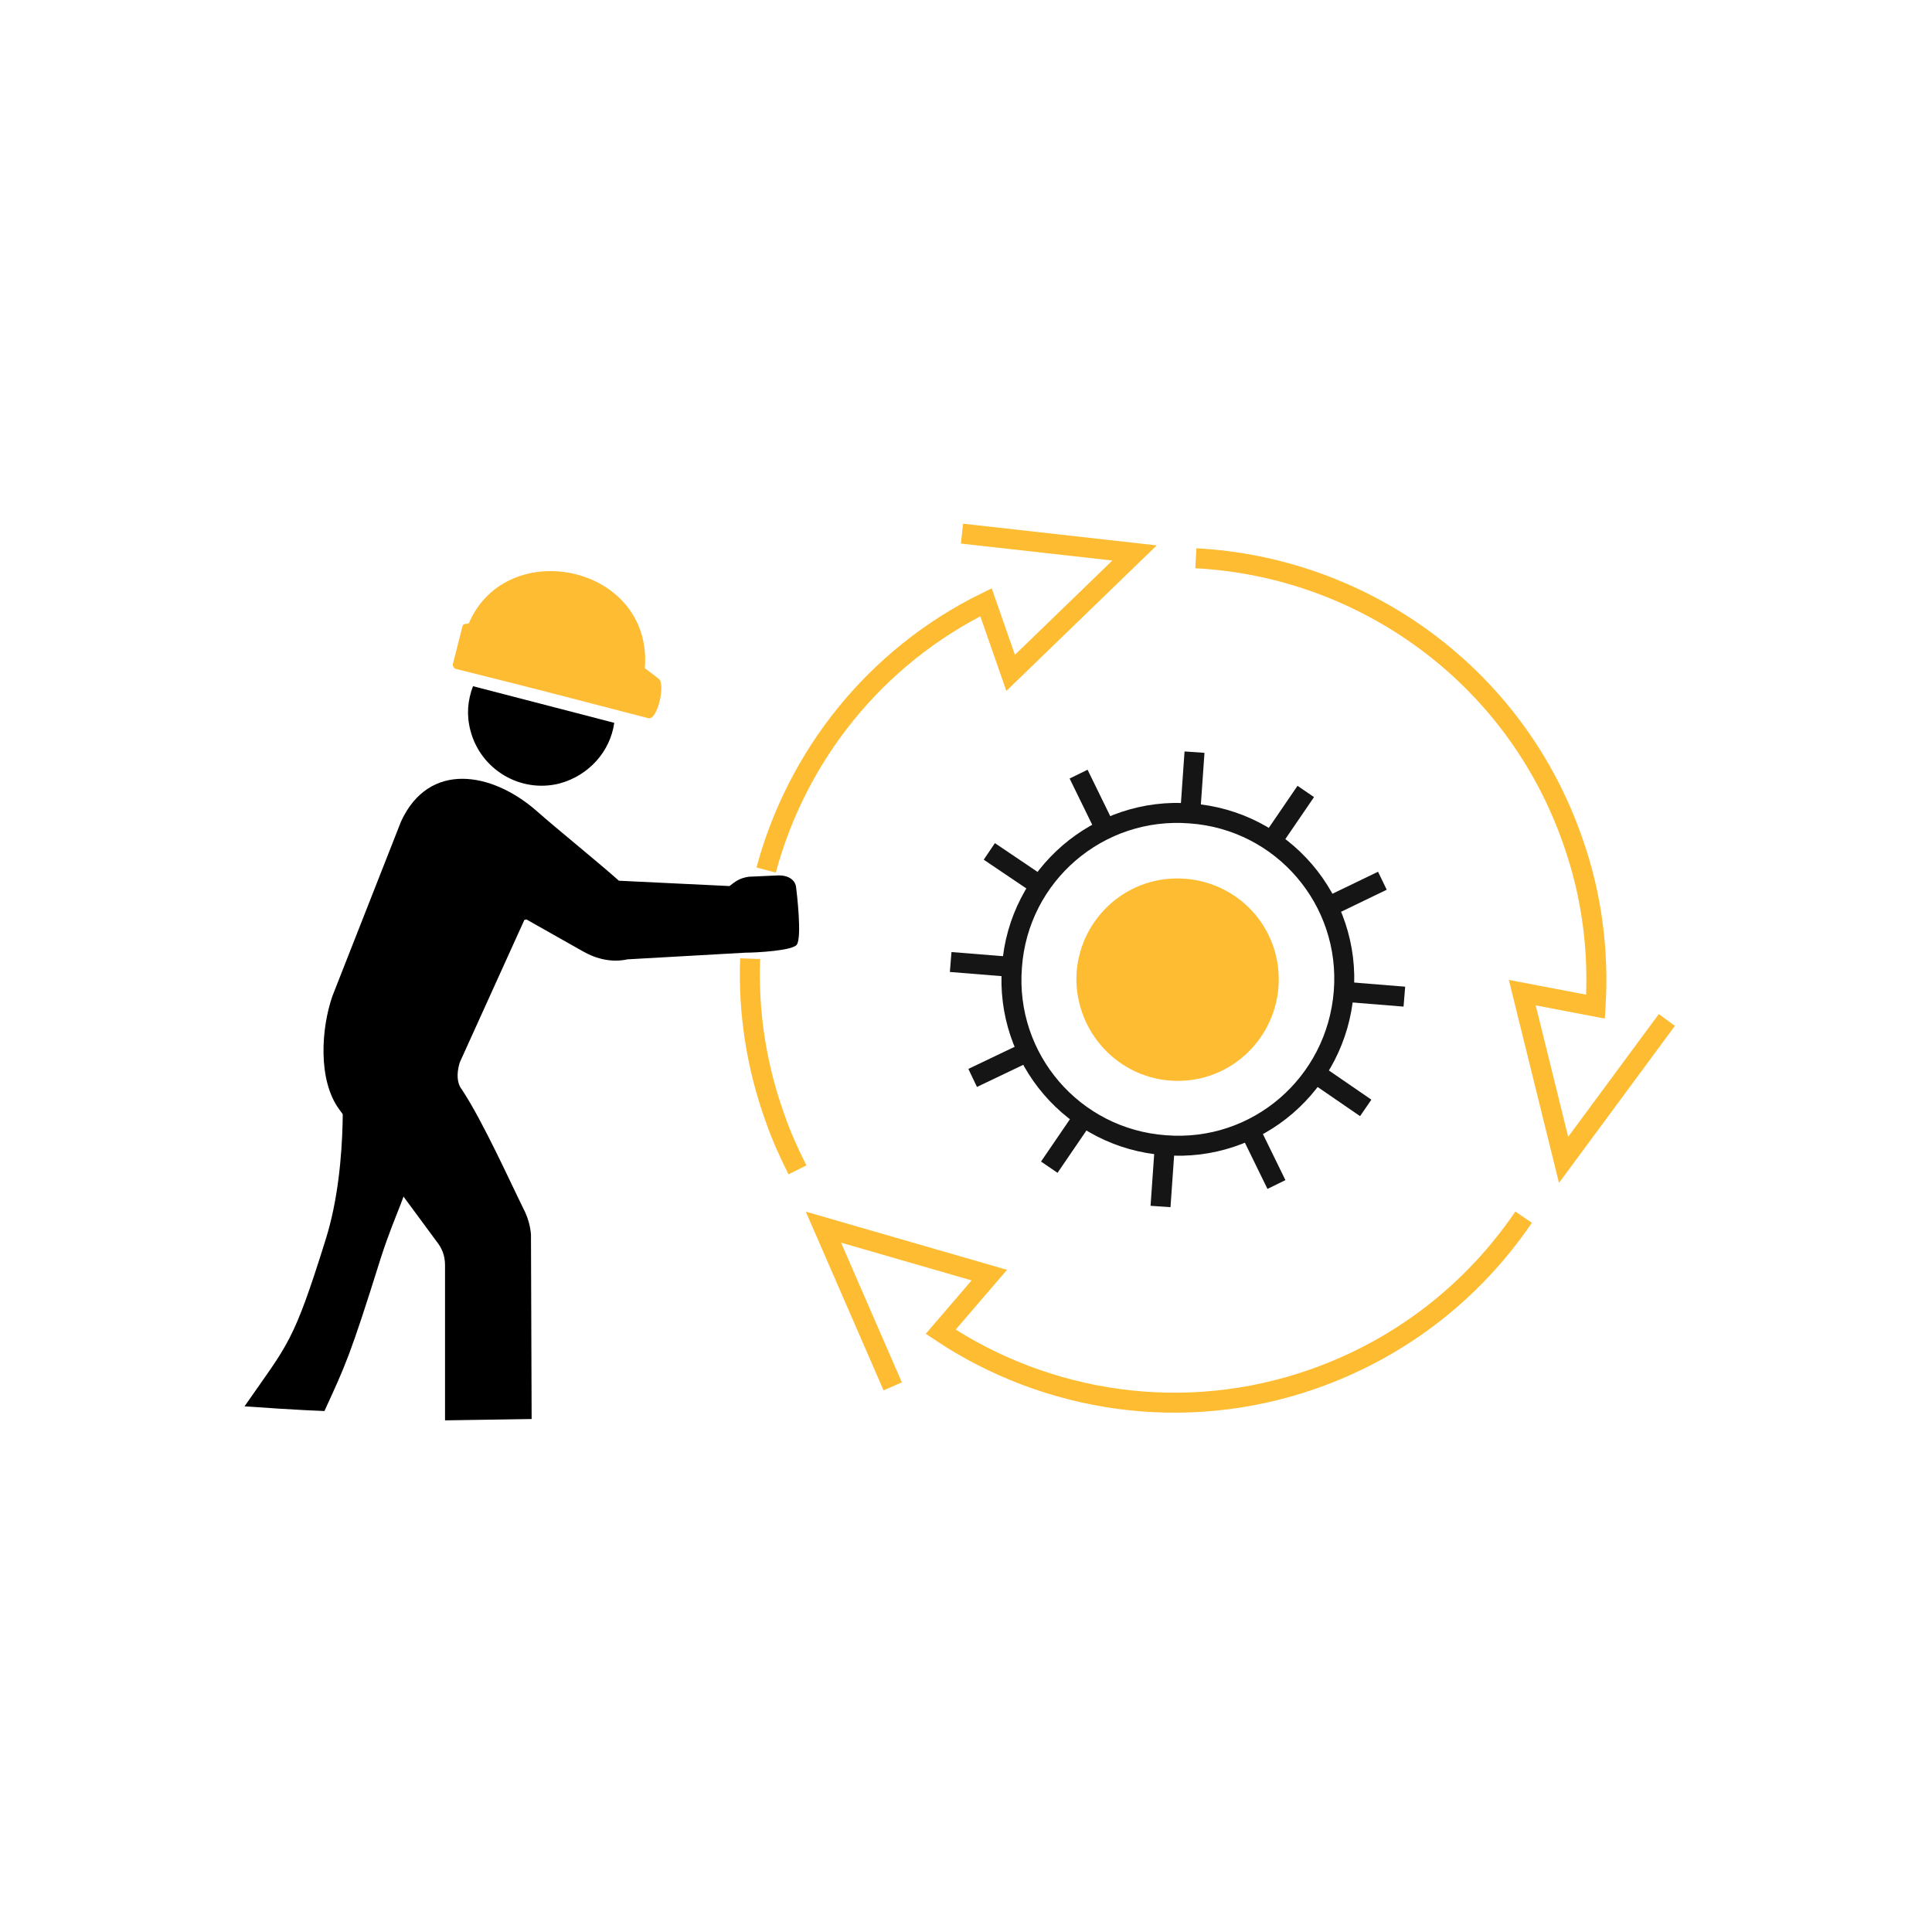 <svg version="1.1" id="Layer_1" xmlns="http://www.w3.org/2000/svg" xmlns:xlink="http://www.w3.org/1999/xlink" x="0px" y="0px" viewBox="0 0 290 290" style="height: 80px; width: 80px;" xml:space="preserve">
<style type="text/css">
	.st1{fill:#FEBC32;}
	.st2{fill:#FEBC32;stroke:#FEBC32;stroke-width:3;stroke-miterlimit:10;}
	.st3{fill:none;stroke:#151515;stroke-width:3;stroke-miterlimit:10;}
	.st4{fill:none;stroke:#FEBC32;stroke-width:3;stroke-miterlimit:10;}
</style>
<g>
	<path fill="151515" d="M66.8,213.2l0-23.3c0-1.5-0.5-2.6-1.3-3.6l-14.6-19.8c-3.2-4.4-2.7-12.1-1-17l10.3-26.2
		c4.2-9.1,13.6-7.4,20.2-1.7c3.4,3,9.6,8,12.5,10.6l16.6,0.8c1-0.8,1.6-1.2,2.9-1.4l4.5-0.2c1.6,0,2.5,0.8,2.6,1.8
		c0.1,0.8,0.9,7.5,0.1,8.6c-0.6,0.9-6.1,1.2-7.7,1.2L94.2,144c-2.3,0.5-4.6,0-6.7-1.2l-8.5-4.8l-0.3,0.1L69,159.5
		c-0.5,1.7-0.4,3.1,0.3,4c3.2,4.8,7.5,14.4,9.5,18.4c0.5,1.1,0.8,2.2,0.9,3.4l0.1,27.7"></path>
	<path fill="151515" d="M92.2,108.5c-0.6,4.3-3.8,7.9-8.2,9.1c-5.9,1.5-11.9-2.1-13.4-8c-0.6-2.3-0.4-4.5,0.4-6.6"></path>
	<path class="st1" d="M97.3,107.8c1.4,0.4,2.6-5.1,1.6-5.9l-2.1-1.6c1.2-15.5-20.7-20-26.4-6.8c-0.2,0.3-0.9-0.1-1,0.6L68,99.6
		c-0.1,0.3,0.1,0.7,0.4,0.8C78.1,102.8,87.7,105.3,97.3,107.8L97.3,107.8L97.3,107.8z"></path>
	<path class="st2" d="M163.1,146c0.6-7.5,7.1-13.2,14.7-12.6s13.2,7.1,12.6,14.7c-0.6,7.5-7.1,13.2-14.7,12.6
		C168.2,160.1,162.6,153.5,163.1,146L163.1,146L163.1,146z"></path>
	<path class="st3" d="M151.9,145.1c1-13.8,13-24.1,26.8-23c13.8,1,24.1,13,23,26.8s-13,24.1-26.8,23
		C161.1,170.9,150.8,158.9,151.9,145.1L151.9,145.1L151.9,145.1z"></path>
	<line class="st3" x1="161.9" y1="116.2" x2="166.3" y2="125.2"></line>
	<line class="st3" x1="148.5" y1="127.8" x2="156.8" y2="133.4"></line>
	<line class="st3" x1="142.7" y1="144.4" x2="152.6" y2="145.2"></line>
	<line class="st3" x1="146" y1="161.8" x2="155" y2="157.5"></line>
	<line class="st3" x1="157.5" y1="175.2" x2="163.1" y2="167"></line>
	<line class="st3" x1="174.2" y1="181.1" x2="174.9" y2="171.1"></line>
	<line class="st3" x1="191.6" y1="177.8" x2="187.2" y2="168.8"></line>
	<line class="st3" x1="205" y1="166.3" x2="196.7" y2="160.6"></line>
	<line class="st3" x1="210.8" y1="149.6" x2="200.9" y2="148.8"></line>
	<line class="st3" x1="207.5" y1="132.2" x2="198.6" y2="136.5"></line>
	<line class="st3" x1="196" y1="118.8" x2="190.4" y2="127"></line>
	<line class="st3" x1="179.3" y1="112.9" x2="178.6" y2="122.9"></line>
	<path class="st4" d="M228.7,182.7c-7.4,10.9-18.2,19.6-31.6,24.3c-19.4,6.8-40,3.5-55.9-7.1l7.3-8.5l-24.9-7.2l10.4,23.9"></path>
	<path class="st4" d="M179.5,83.8c25,1.3,47.9,17.4,56.6,42.5c2.9,8.2,3.9,16.6,3.4,24.8l-11-2.1l6.2,25.1l15.5-21"></path>
	<path class="st4" d="M119.7,175.6c-1.2-2.4-2.4-5-3.3-7.6c-2.9-8-4.1-16.1-3.8-24.1"></path>
	<path class="st4" d="M115,130.6c4.6-17.1,16.3-32,33-40.2l3.7,10.6L170.3,83l-25.9-2.9"></path>
	<path fill="151515" d="M36.7,211.1c1.3,0.1,8.8,0.6,12,0.7c3.2-7,3.8-8.1,8.5-23.1c2.3-7.1,4.2-9.9,4-12.4
		c-0.9-7.5-9.5-11.4-9.8-14.1s1.2,12-2.5,23.8C44,201.7,43.3,201.6,36.7,211.1z"></path>
</g>
</svg>